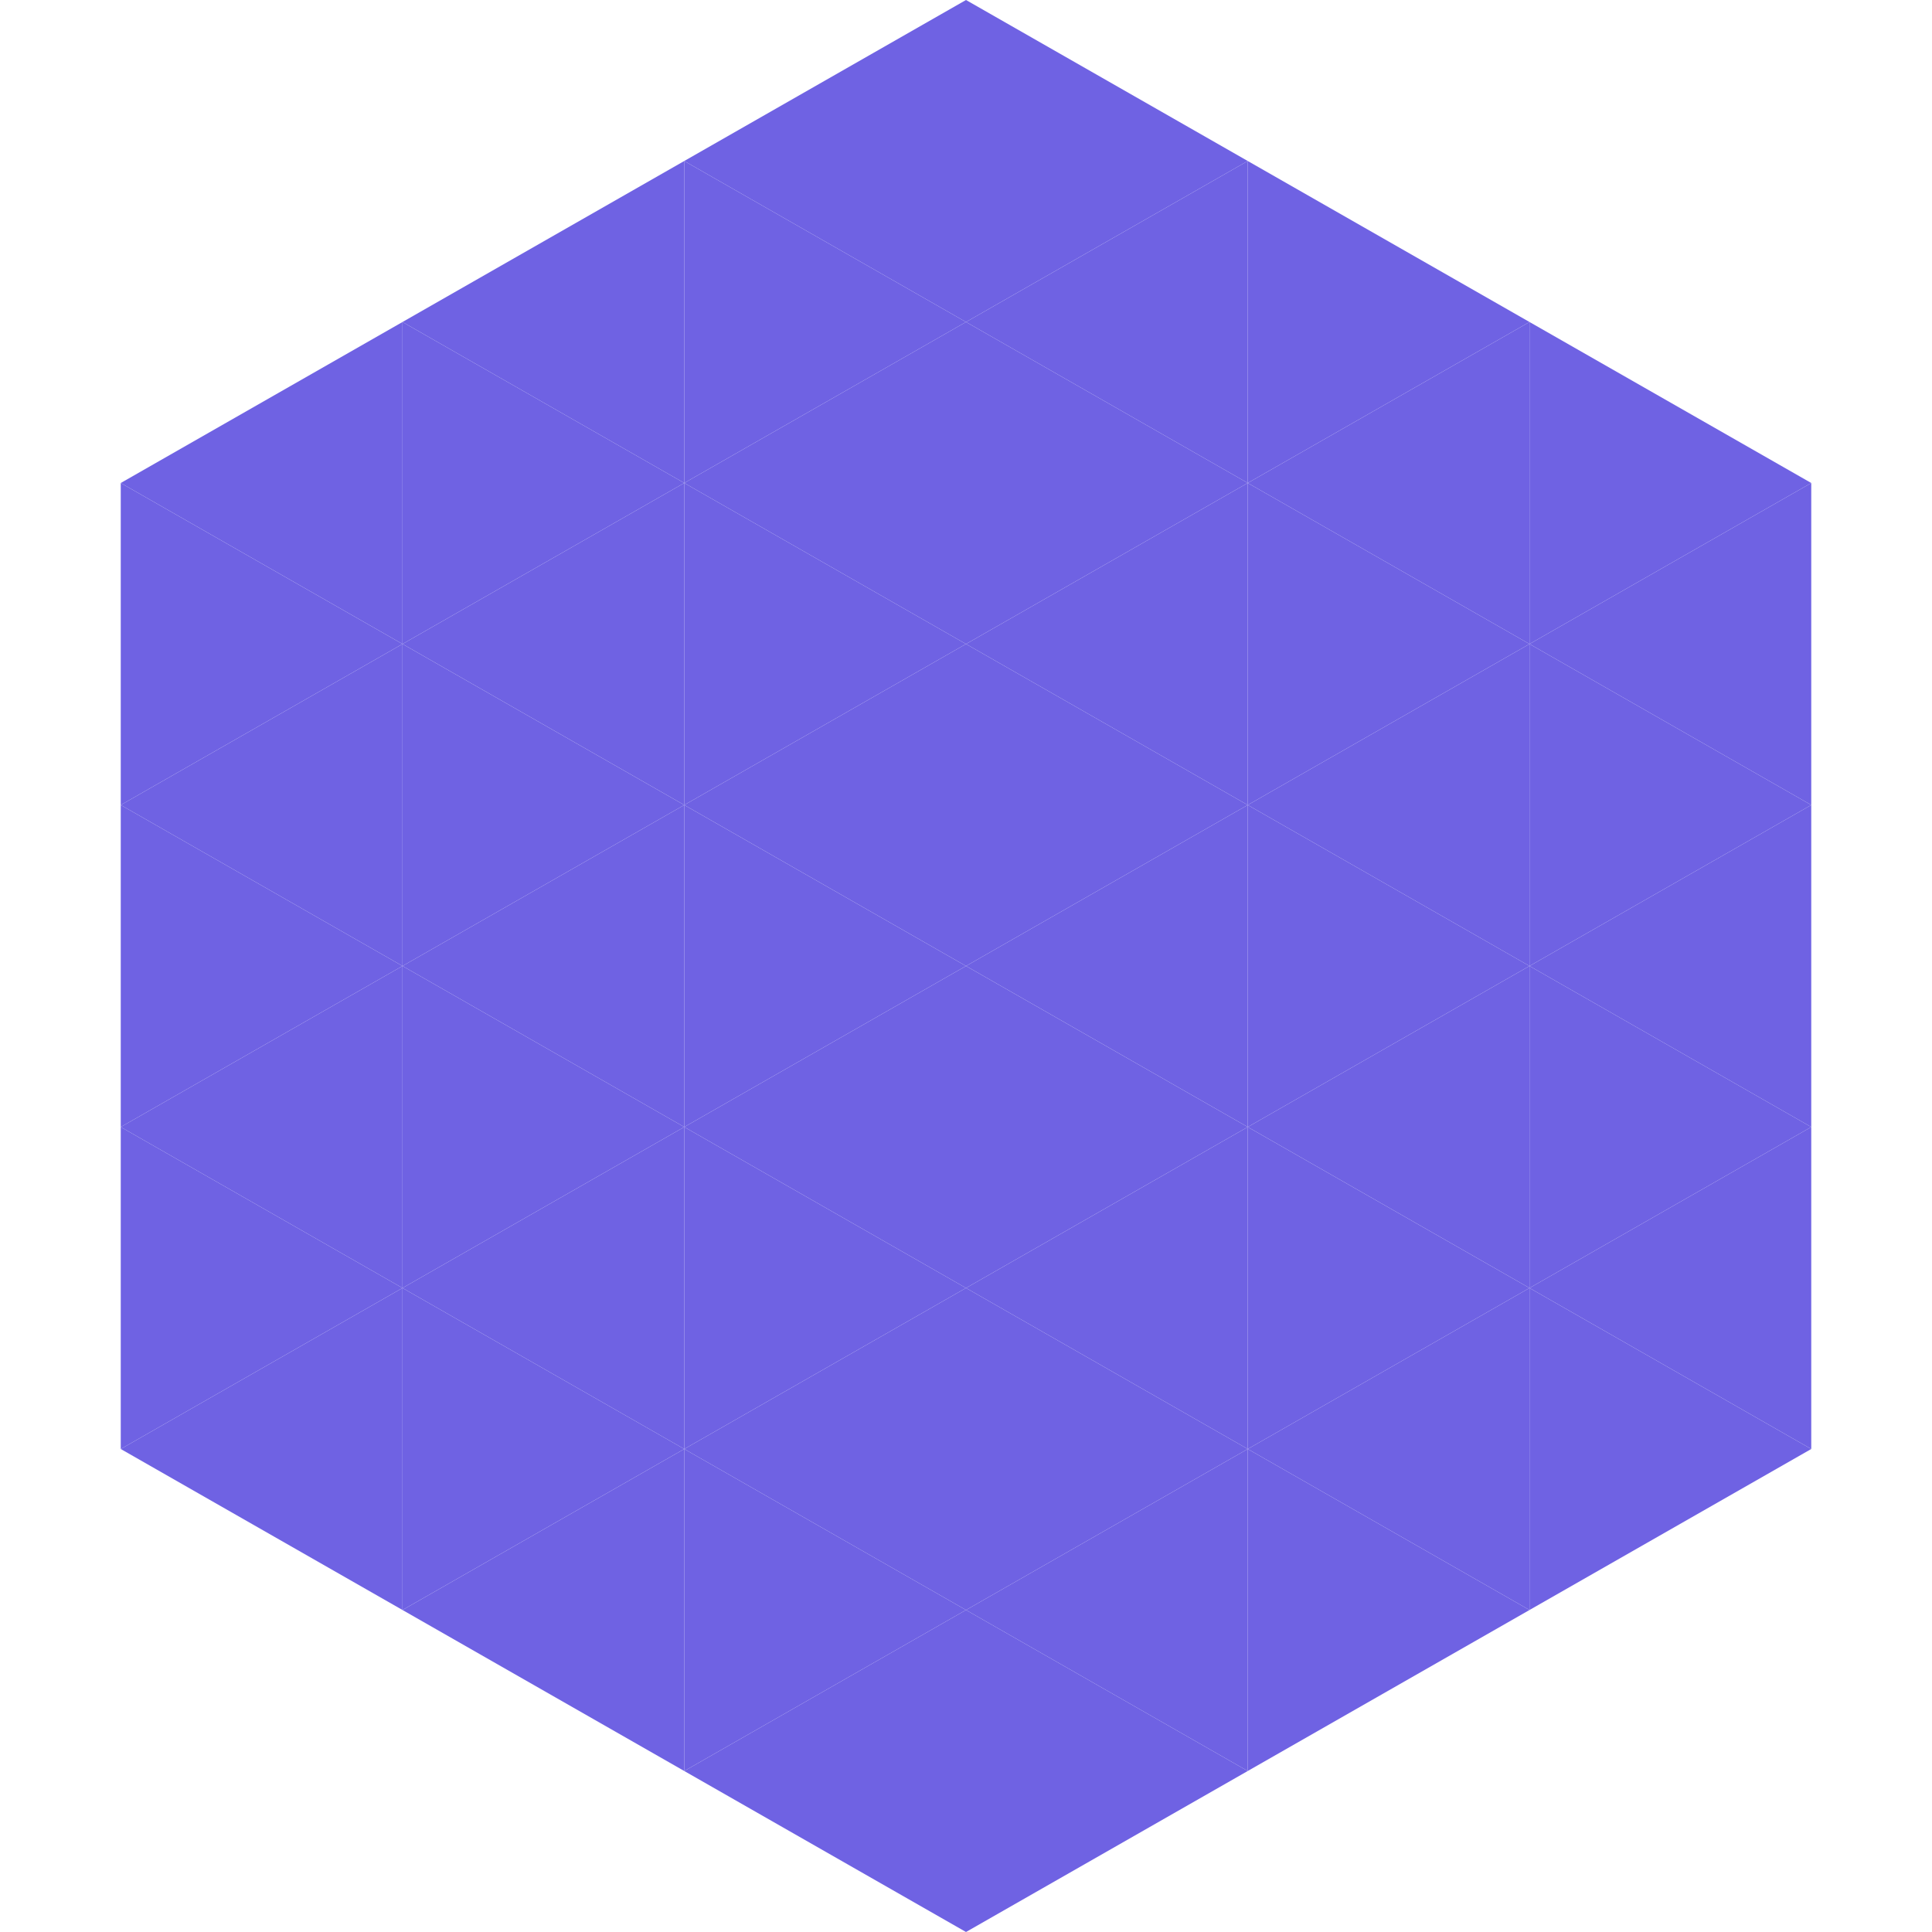 <?xml version="1.0"?>
<!-- Generated by SVGo -->
<svg width="240" height="240"
     xmlns="http://www.w3.org/2000/svg"
     xmlns:xlink="http://www.w3.org/1999/xlink">
<polygon points="50,40 15,60 50,80" style="fill:rgb(111,98,227)" />
<polygon points="190,40 225,60 190,80" style="fill:rgb(111,98,227)" />
<polygon points="15,60 50,80 15,100" style="fill:rgb(111,98,227)" />
<polygon points="225,60 190,80 225,100" style="fill:rgb(111,98,227)" />
<polygon points="50,80 15,100 50,120" style="fill:rgb(111,98,227)" />
<polygon points="190,80 225,100 190,120" style="fill:rgb(111,98,227)" />
<polygon points="15,100 50,120 15,140" style="fill:rgb(111,98,227)" />
<polygon points="225,100 190,120 225,140" style="fill:rgb(111,98,227)" />
<polygon points="50,120 15,140 50,160" style="fill:rgb(111,98,227)" />
<polygon points="190,120 225,140 190,160" style="fill:rgb(111,98,227)" />
<polygon points="15,140 50,160 15,180" style="fill:rgb(111,98,227)" />
<polygon points="225,140 190,160 225,180" style="fill:rgb(111,98,227)" />
<polygon points="50,160 15,180 50,200" style="fill:rgb(111,98,227)" />
<polygon points="190,160 225,180 190,200" style="fill:rgb(111,98,227)" />
<polygon points="15,180 50,200 15,220" style="fill:rgb(255,255,255); fill-opacity:0" />
<polygon points="225,180 190,200 225,220" style="fill:rgb(255,255,255); fill-opacity:0" />
<polygon points="50,0 85,20 50,40" style="fill:rgb(255,255,255); fill-opacity:0" />
<polygon points="190,0 155,20 190,40" style="fill:rgb(255,255,255); fill-opacity:0" />
<polygon points="85,20 50,40 85,60" style="fill:rgb(111,98,227)" />
<polygon points="155,20 190,40 155,60" style="fill:rgb(111,98,227)" />
<polygon points="50,40 85,60 50,80" style="fill:rgb(111,98,227)" />
<polygon points="190,40 155,60 190,80" style="fill:rgb(111,98,227)" />
<polygon points="85,60 50,80 85,100" style="fill:rgb(111,98,227)" />
<polygon points="155,60 190,80 155,100" style="fill:rgb(111,98,227)" />
<polygon points="50,80 85,100 50,120" style="fill:rgb(111,98,227)" />
<polygon points="190,80 155,100 190,120" style="fill:rgb(111,98,227)" />
<polygon points="85,100 50,120 85,140" style="fill:rgb(111,98,227)" />
<polygon points="155,100 190,120 155,140" style="fill:rgb(111,98,227)" />
<polygon points="50,120 85,140 50,160" style="fill:rgb(111,98,227)" />
<polygon points="190,120 155,140 190,160" style="fill:rgb(111,98,227)" />
<polygon points="85,140 50,160 85,180" style="fill:rgb(111,98,227)" />
<polygon points="155,140 190,160 155,180" style="fill:rgb(111,98,227)" />
<polygon points="50,160 85,180 50,200" style="fill:rgb(111,98,227)" />
<polygon points="190,160 155,180 190,200" style="fill:rgb(111,98,227)" />
<polygon points="85,180 50,200 85,220" style="fill:rgb(111,98,227)" />
<polygon points="155,180 190,200 155,220" style="fill:rgb(111,98,227)" />
<polygon points="120,0 85,20 120,40" style="fill:rgb(111,98,227)" />
<polygon points="120,0 155,20 120,40" style="fill:rgb(111,98,227)" />
<polygon points="85,20 120,40 85,60" style="fill:rgb(111,98,227)" />
<polygon points="155,20 120,40 155,60" style="fill:rgb(111,98,227)" />
<polygon points="120,40 85,60 120,80" style="fill:rgb(111,98,227)" />
<polygon points="120,40 155,60 120,80" style="fill:rgb(111,98,227)" />
<polygon points="85,60 120,80 85,100" style="fill:rgb(111,98,227)" />
<polygon points="155,60 120,80 155,100" style="fill:rgb(111,98,227)" />
<polygon points="120,80 85,100 120,120" style="fill:rgb(111,98,227)" />
<polygon points="120,80 155,100 120,120" style="fill:rgb(111,98,227)" />
<polygon points="85,100 120,120 85,140" style="fill:rgb(111,98,227)" />
<polygon points="155,100 120,120 155,140" style="fill:rgb(111,98,227)" />
<polygon points="120,120 85,140 120,160" style="fill:rgb(111,98,227)" />
<polygon points="120,120 155,140 120,160" style="fill:rgb(111,98,227)" />
<polygon points="85,140 120,160 85,180" style="fill:rgb(111,98,227)" />
<polygon points="155,140 120,160 155,180" style="fill:rgb(111,98,227)" />
<polygon points="120,160 85,180 120,200" style="fill:rgb(111,98,227)" />
<polygon points="120,160 155,180 120,200" style="fill:rgb(111,98,227)" />
<polygon points="85,180 120,200 85,220" style="fill:rgb(111,98,227)" />
<polygon points="155,180 120,200 155,220" style="fill:rgb(111,98,227)" />
<polygon points="120,200 85,220 120,240" style="fill:rgb(111,98,227)" />
<polygon points="120,200 155,220 120,240" style="fill:rgb(111,98,227)" />
<polygon points="85,220 120,240 85,260" style="fill:rgb(255,255,255); fill-opacity:0" />
<polygon points="155,220 120,240 155,260" style="fill:rgb(255,255,255); fill-opacity:0" />
</svg>
